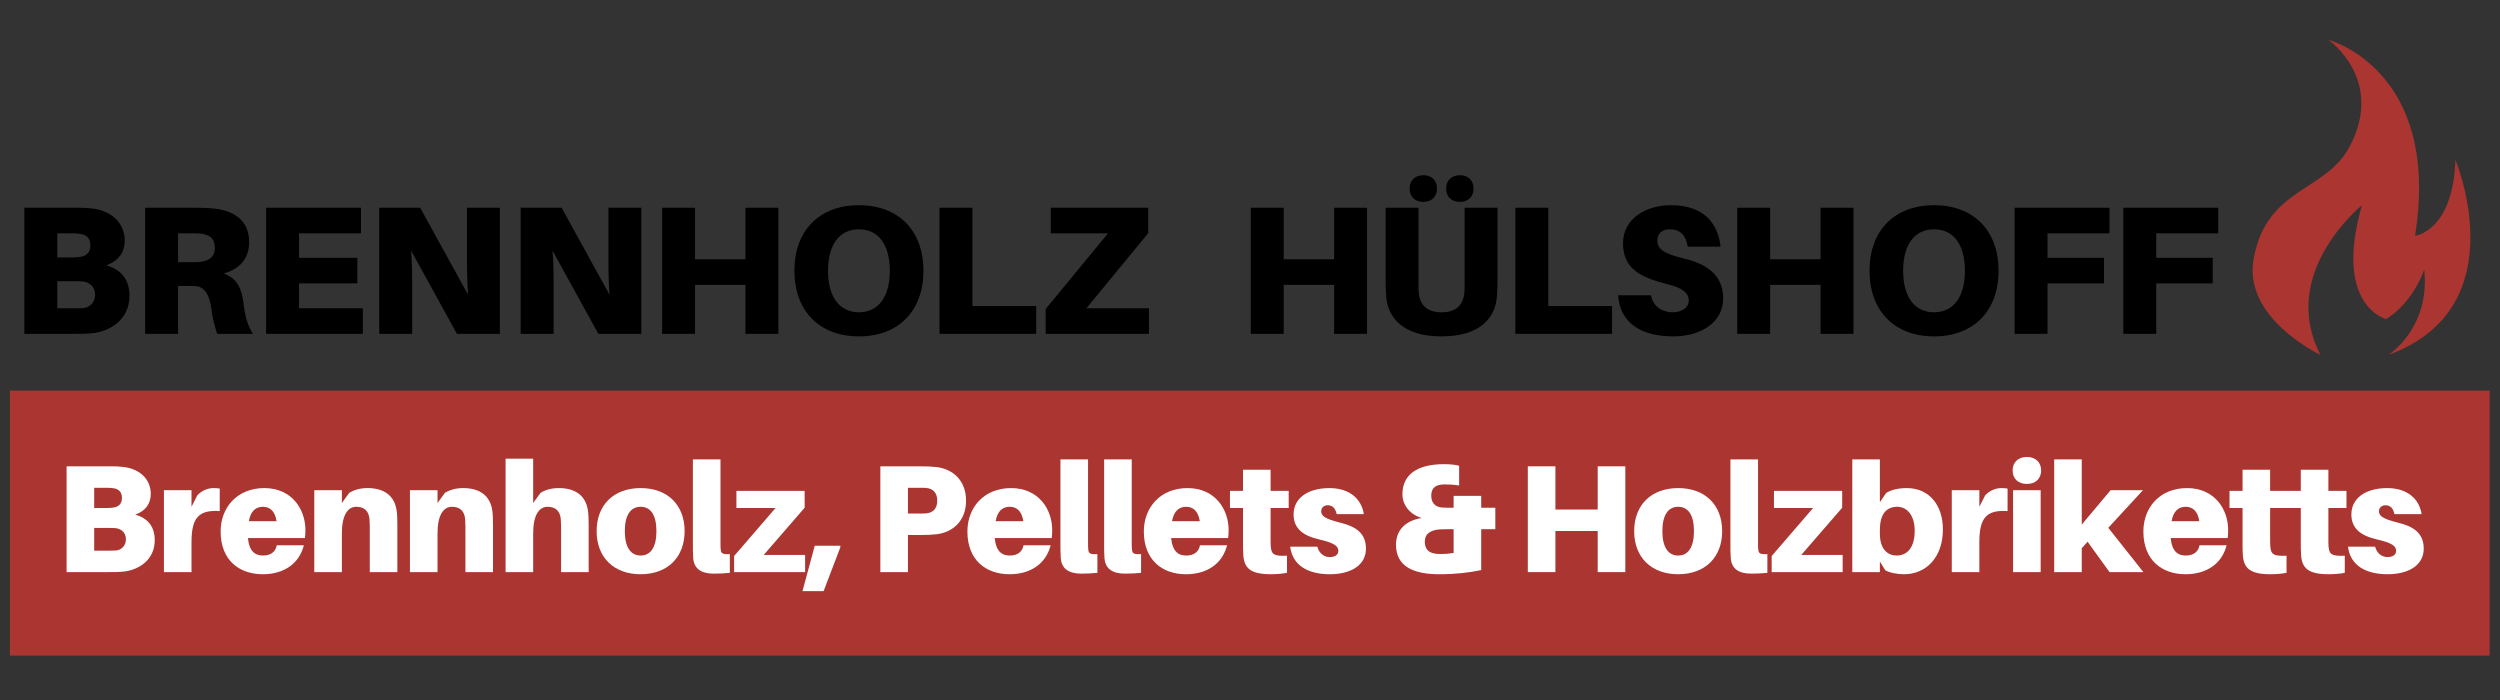 <svg xmlns="http://www.w3.org/2000/svg" xmlns:xlink="http://www.w3.org/1999/xlink" width="500" zoomAndPan="magnify" viewBox="0 0 375 105" height="140" preserveAspectRatio="xMidYMid meet" version="1.0"><rect x="0" y="0" width="375" height="105" fill="#333333" stroke="none"/><defs><g/><clipPath id="b1912dd484"><path d="M 1.465 58.594 L 373.465 58.594 L 373.465 98.344 L 1.465 98.344 Z M 1.465 58.594 " clip-rule="nonzero"/></clipPath><clipPath id="4f7e3d9e38"><path d="M 337 5.98 L 371 5.98 L 371 53.23 L 337 53.23 Z M 337 5.98 " clip-rule="nonzero"/></clipPath></defs><g clip-path="url(#b1912dd484)"><path fill="#ab3530" d="M 1.484 58.594 L 373.445 58.594 L 373.445 98.344 L 1.484 98.344 L 1.484 58.594 " fill-opacity="1" fill-rule="nonzero"/></g><g clip-path="url(#4f7e3d9e38)"><path fill="#ab3530" d="M 348.07 53.23 C 348.07 53.23 336.453 47.793 338.039 38.863 C 339.941 28.133 348.762 28.828 352.395 22.078 C 357.836 11.961 349.281 5.98 349.281 5.98 C 349.281 5.98 366.234 10.426 362.254 35.375 C 362.254 35.375 367.961 34.711 368.309 23.98 C 368.309 23.98 377.648 46.133 358.277 53.23 C 358.277 53.23 364.566 49.227 363.637 40.422 C 363.637 40.422 362.082 45.27 357.93 47.863 C 357.93 47.863 349.957 45.91 354.289 30.789 C 354.289 30.789 341.672 40.941 348.07 53.23 " fill-opacity="1" fill-rule="nonzero"/></g><g fill="#ffffff" fill-opacity="1"><g transform="translate(8.149, 85.815)"><g><path d="M 12.141 -8.625 C 13.703 -9.176 14.465 -10.277 14.465 -11.727 C 14.465 -13.797 12.992 -15.453 10.371 -15.773 C 9.566 -15.867 9.199 -15.867 8.348 -15.867 L 1.84 -15.867 L 1.84 0 L 8.164 0 C 9.176 0 9.703 0 10.508 -0.094 C 12.648 -0.344 15.062 -1.816 15.062 -4.781 C 15.062 -6.715 14.141 -8.047 12.141 -8.625 Z M 5.98 -12.648 L 7.84 -12.648 C 8.211 -12.648 8.578 -12.625 8.875 -12.578 C 9.656 -12.465 10.141 -12.027 10.141 -11.129 C 10.141 -10.188 9.613 -9.797 8.852 -9.68 C 8.555 -9.637 8.211 -9.613 7.84 -9.613 L 5.98 -9.613 Z M 9.242 -3.242 C 8.945 -3.219 8.578 -3.219 8.211 -3.219 L 5.98 -3.219 L 5.98 -6.621 L 8.094 -6.621 C 8.461 -6.621 8.832 -6.621 9.129 -6.598 C 9.98 -6.531 10.738 -5.98 10.738 -4.922 C 10.738 -3.887 9.98 -3.289 9.242 -3.242 Z M 9.242 -3.242 "/></g></g></g><g fill="#ffffff" fill-opacity="1"><g transform="translate(23.347, 85.815)"><g><path d="M 8.668 -12.602 C 7.887 -12.602 6.922 -12.258 6.254 -11.52 L 5.379 -9.797 L 5.379 -12.281 L 1.242 -12.281 L 1.242 0 L 5.379 0 L 5.379 -4.508 C 5.379 -8.211 6.508 -9.359 9.613 -9.152 L 9.613 -12.531 C 9.312 -12.578 9.059 -12.602 8.668 -12.602 Z M 8.668 -12.602 "/></g></g></g><g fill="#ffffff" fill-opacity="1"><g transform="translate(32.543, 85.815)"><g><path d="M 13.27 -6.301 C 13.27 -9.473 11.199 -12.602 7.105 -12.602 C 3.012 -12.602 0.551 -9.68 0.551 -6.094 C 0.551 -1.77 3.355 0.32 6.875 0.32 C 10.027 0.32 12.324 -1.242 13.039 -4.023 L 8.969 -4.023 C 8.809 -3.082 8.094 -2.484 6.922 -2.484 C 5.75 -2.484 4.852 -3.059 4.645 -5.105 L 13.199 -5.105 C 13.246 -5.52 13.27 -5.934 13.27 -6.301 Z M 6.898 -9.797 C 8.004 -9.797 8.715 -9.082 8.945 -7.633 L 4.781 -7.633 C 5.059 -9.152 5.816 -9.797 6.898 -9.797 Z M 6.898 -9.797 "/></g></g></g><g fill="#ffffff" fill-opacity="1"><g transform="translate(45.902, 85.815)"><g><path d="M 13.59 -9.266 C 13.27 -11.406 11.773 -12.602 9.242 -12.602 C 8.117 -12.602 7.242 -12.348 6.484 -11.887 L 5.379 -10.371 L 5.379 -12.281 L 1.242 -12.281 L 1.242 0 L 5.379 0 L 5.379 -5.793 C 5.379 -8.578 6.277 -9.797 7.543 -9.797 C 8.785 -9.797 9.43 -9.105 9.52 -7.934 C 9.566 -7.312 9.566 -6.645 9.566 -6.254 L 9.566 0 L 13.703 0 L 13.703 -6.945 C 13.703 -7.934 13.684 -8.645 13.59 -9.266 Z M 13.59 -9.266 "/></g></g></g><g fill="#ffffff" fill-opacity="1"><g transform="translate(60.249, 85.815)"><g><path d="M 13.59 -9.266 C 13.27 -11.406 11.773 -12.602 9.242 -12.602 C 8.117 -12.602 7.242 -12.348 6.484 -11.887 L 5.379 -10.371 L 5.379 -12.281 L 1.242 -12.281 L 1.242 0 L 5.379 0 L 5.379 -5.793 C 5.379 -8.578 6.277 -9.797 7.543 -9.797 C 8.785 -9.797 9.43 -9.105 9.52 -7.934 C 9.566 -7.312 9.566 -6.645 9.566 -6.254 L 9.566 0 L 13.703 0 L 13.703 -6.945 C 13.703 -7.934 13.684 -8.645 13.59 -9.266 Z M 13.59 -9.266 "/></g></g></g><g fill="#ffffff" fill-opacity="1"><g transform="translate(74.596, 85.815)"><g><path d="M 13.59 -9.266 C 13.27 -11.406 11.773 -12.602 9.242 -12.602 C 8.117 -12.602 7.242 -12.348 6.484 -11.887 L 5.379 -10.371 L 5.379 -17.016 L 1.242 -17.016 L 1.242 0 L 5.379 0 L 5.379 -5.793 C 5.379 -8.578 6.277 -9.797 7.543 -9.797 C 8.785 -9.797 9.43 -9.105 9.52 -7.934 C 9.566 -7.312 9.566 -6.645 9.566 -6.254 L 9.566 0 L 13.703 0 L 13.703 -6.945 C 13.703 -7.934 13.684 -8.645 13.59 -9.266 Z M 13.59 -9.266 "/></g></g></g><g fill="#ffffff" fill-opacity="1"><g transform="translate(88.943, 85.815)"><g><path d="M 7.152 -12.602 C 3.129 -12.602 0.551 -10.094 0.551 -6.141 C 0.551 -2.207 3.129 0.32 7.152 0.32 C 11.176 0.32 13.75 -2.207 13.75 -6.141 C 13.75 -10.094 11.176 -12.602 7.152 -12.602 Z M 7.152 -2.484 C 5.68 -2.484 4.781 -3.703 4.781 -6.141 C 4.781 -8.602 5.68 -9.797 7.152 -9.797 C 8.625 -9.797 9.52 -8.602 9.52 -6.141 C 9.52 -3.703 8.625 -2.484 7.152 -2.484 Z M 7.152 -2.484 "/></g></g></g><g fill="#ffffff" fill-opacity="1"><g transform="translate(102.784, 85.815)"><g><path d="M 5.289 -16.902 L 1.148 -16.902 L 1.148 -4.348 C 1.148 -3.426 1.148 -2.805 1.195 -2.16 C 1.289 -0.527 2.367 0.23 4.277 0.23 C 5.195 0.23 5.934 0.184 6.691 0.113 L 6.691 -2.691 C 5.609 -2.645 5.402 -2.805 5.336 -3.289 C 5.289 -3.586 5.289 -3.84 5.289 -4.414 Z M 5.289 -16.902 "/></g></g></g><g fill="#ffffff" fill-opacity="1"><g transform="translate(109.337, 85.815)"><g><path d="M 11.43 -2.574 L 5.219 -2.574 L 11.359 -9.656 L 11.359 -12.188 L 1.125 -12.188 L 1.125 -9.613 L 6.992 -9.613 L 0.781 -2.414 L 0.781 0 L 11.43 0 Z M 11.43 -2.574 "/></g></g></g><g fill="#ffffff" fill-opacity="1"><g transform="translate(120.97, 85.815)"><g><path d="M 5.082 -3.727 L 5.082 -3.957 L 1.242 -3.957 L -0.598 2.852 L 2.574 2.852 Z M 5.082 -3.727 "/></g></g></g><g fill="#ffffff" fill-opacity="1"><g transform="translate(126.626, 85.815)"><g/></g></g><g fill="#ffffff" fill-opacity="1"><g transform="translate(130.213, 85.815)"><g><path d="M 10.301 -15.75 C 9.449 -15.844 8.809 -15.867 7.816 -15.867 L 1.84 -15.867 L 1.84 0 L 5.98 0 L 5.98 -5.566 L 7.816 -5.566 C 8.809 -5.566 9.449 -5.586 10.301 -5.68 C 12.602 -5.957 14.695 -7.59 14.695 -10.715 C 14.695 -13.844 12.602 -15.477 10.301 -15.75 Z M 8.691 -8.809 C 8.395 -8.785 8.023 -8.785 7.59 -8.785 L 5.98 -8.785 L 5.98 -12.648 L 7.59 -12.648 C 8.023 -12.648 8.395 -12.648 8.691 -12.625 C 9.75 -12.531 10.371 -11.91 10.371 -10.715 C 10.371 -9.52 9.75 -8.898 8.691 -8.809 Z M 8.691 -8.809 "/></g></g></g><g fill="#ffffff" fill-opacity="1"><g transform="translate(144.56, 85.815)"><g><path d="M 13.27 -6.301 C 13.27 -9.473 11.199 -12.602 7.105 -12.602 C 3.012 -12.602 0.551 -9.68 0.551 -6.094 C 0.551 -1.77 3.355 0.32 6.875 0.32 C 10.027 0.32 12.324 -1.242 13.039 -4.023 L 8.969 -4.023 C 8.809 -3.082 8.094 -2.484 6.922 -2.484 C 5.75 -2.484 4.852 -3.059 4.645 -5.105 L 13.199 -5.105 C 13.246 -5.52 13.27 -5.934 13.27 -6.301 Z M 6.898 -9.797 C 8.004 -9.797 8.715 -9.082 8.945 -7.633 L 4.781 -7.633 C 5.059 -9.152 5.816 -9.797 6.898 -9.797 Z M 6.898 -9.797 "/></g></g></g><g fill="#ffffff" fill-opacity="1"><g transform="translate(157.918, 85.815)"><g><path d="M 5.289 -16.902 L 1.148 -16.902 L 1.148 -4.348 C 1.148 -3.426 1.148 -2.805 1.195 -2.16 C 1.289 -0.527 2.367 0.23 4.277 0.23 C 5.195 0.23 5.934 0.184 6.691 0.113 L 6.691 -2.691 C 5.609 -2.645 5.402 -2.805 5.336 -3.289 C 5.289 -3.586 5.289 -3.84 5.289 -4.414 Z M 5.289 -16.902 "/></g></g></g><g fill="#ffffff" fill-opacity="1"><g transform="translate(164.471, 85.815)"><g><path d="M 5.289 -16.902 L 1.148 -16.902 L 1.148 -4.348 C 1.148 -3.426 1.148 -2.805 1.195 -2.16 C 1.289 -0.527 2.367 0.23 4.277 0.23 C 5.195 0.23 5.934 0.184 6.691 0.113 L 6.691 -2.691 C 5.609 -2.645 5.402 -2.805 5.336 -3.289 C 5.289 -3.586 5.289 -3.84 5.289 -4.414 Z M 5.289 -16.902 "/></g></g></g><g fill="#ffffff" fill-opacity="1"><g transform="translate(171.024, 85.815)"><g><path d="M 13.27 -6.301 C 13.27 -9.473 11.199 -12.602 7.105 -12.602 C 3.012 -12.602 0.551 -9.68 0.551 -6.094 C 0.551 -1.77 3.355 0.32 6.875 0.32 C 10.027 0.32 12.324 -1.242 13.039 -4.023 L 8.969 -4.023 C 8.809 -3.082 8.094 -2.484 6.922 -2.484 C 5.75 -2.484 4.852 -3.059 4.645 -5.105 L 13.199 -5.105 C 13.246 -5.52 13.27 -5.934 13.27 -6.301 Z M 6.898 -9.797 C 8.004 -9.797 8.715 -9.082 8.945 -7.633 L 4.781 -7.633 C 5.059 -9.152 5.816 -9.797 6.898 -9.797 Z M 6.898 -9.797 "/></g></g></g><g fill="#ffffff" fill-opacity="1"><g transform="translate(184.382, 85.815)"><g><path d="M 6.207 -9.613 L 8.922 -9.613 L 8.922 -12.188 L 6.207 -12.188 L 6.207 -15.359 L 2.07 -15.359 L 2.07 -12.188 L 0.113 -12.188 L 0.113 -9.613 L 2.07 -9.613 L 2.07 -4.484 C 2.07 -3.793 2.07 -3.219 2.117 -2.508 C 2.254 -0.621 3.172 0.32 6.23 0.32 C 7.105 0.32 7.863 0.254 8.668 0.113 L 8.668 -2.461 C 6.715 -2.367 6.324 -2.645 6.23 -3.887 C 6.207 -4.207 6.207 -4.668 6.207 -5.082 Z M 6.207 -9.613 "/></g></g></g><g fill="#ffffff" fill-opacity="1"><g transform="translate(193.119, 85.815)"><g><path d="M 6.301 -12.602 C 3.035 -12.602 0.918 -11.082 0.918 -8.645 C 0.918 -6.555 2.324 -5.473 4.668 -4.922 C 6.852 -4.414 7.633 -3.977 7.633 -3.195 C 7.633 -2.551 7.059 -2.254 6.324 -2.254 C 5.449 -2.254 4.715 -2.875 4.484 -3.816 L 0.414 -3.816 C 0.734 -1.059 3.012 0.32 6.348 0.32 C 9.312 0.32 11.773 -0.898 11.773 -3.52 C 11.773 -5.887 10.188 -6.852 7.957 -7.406 C 5.609 -7.98 5.059 -8.438 5.059 -9.129 C 5.059 -9.656 5.473 -10.027 6.047 -10.027 C 6.785 -10.027 7.199 -9.543 7.383 -8.691 L 11.453 -8.691 C 11.129 -10.922 9.359 -12.602 6.301 -12.602 Z M 6.301 -12.602 "/></g></g></g><g fill="#ffffff" fill-opacity="1"><g transform="translate(204.799, 85.815)"><g/></g></g><g fill="#ffffff" fill-opacity="1"><g transform="translate(208.386, 85.815)"><g><path d="M 15.914 -9.656 L 13.797 -9.656 L 13.797 -11.43 L 9.656 -11.43 L 9.656 -9.656 L 9.266 -9.656 C 8.898 -9.656 8.395 -9.656 7.98 -9.68 C 7.035 -9.727 6.301 -10.277 6.301 -11.453 C 6.301 -12.625 6.945 -13.152 8.301 -13.152 C 9.016 -13.152 9.543 -13.129 10.484 -12.992 L 10.484 -15.957 C 9.844 -16.121 9.082 -16.188 8.188 -16.188 C 4.207 -16.188 1.977 -14.625 1.977 -11.68 C 1.977 -10.004 3.148 -8.625 4.875 -8.117 C 2.551 -7.75 1.012 -6.395 1.012 -4.094 C 1.012 -0.734 3.816 0.32 7.52 0.32 C 9.98 0.32 12.051 0.07 13.797 -0.301 L 13.797 -6.438 L 15.914 -6.438 Z M 5.336 -4.598 C 5.336 -5.75 6.207 -6.348 7.727 -6.414 C 8.188 -6.438 8.395 -6.438 8.898 -6.438 L 9.656 -6.438 L 9.656 -2.875 C 8.785 -2.738 8.301 -2.715 7.633 -2.715 C 6.301 -2.715 5.336 -3.105 5.336 -4.598 Z M 5.336 -4.598 "/></g></g></g><g fill="#ffffff" fill-opacity="1"><g transform="translate(223.744, 85.815)"><g/></g></g><g fill="#ffffff" fill-opacity="1"><g transform="translate(227.331, 85.815)"><g><path d="M 16.465 -15.867 L 12.324 -15.867 L 12.324 -9.383 L 5.98 -9.383 L 5.98 -15.867 L 1.84 -15.867 L 1.84 0 L 5.98 0 L 5.98 -6.164 L 12.324 -6.164 L 12.324 0 L 16.465 0 Z M 16.465 -15.867 "/></g></g></g><g fill="#ffffff" fill-opacity="1"><g transform="translate(244.575, 85.815)"><g><path d="M 7.152 -12.602 C 3.129 -12.602 0.551 -10.094 0.551 -6.141 C 0.551 -2.207 3.129 0.32 7.152 0.32 C 11.176 0.32 13.75 -2.207 13.75 -6.141 C 13.75 -10.094 11.176 -12.602 7.152 -12.602 Z M 7.152 -2.484 C 5.68 -2.484 4.781 -3.703 4.781 -6.141 C 4.781 -8.602 5.68 -9.797 7.152 -9.797 C 8.625 -9.797 9.52 -8.602 9.52 -6.141 C 9.52 -3.703 8.625 -2.484 7.152 -2.484 Z M 7.152 -2.484 "/></g></g></g><g fill="#ffffff" fill-opacity="1"><g transform="translate(258.416, 85.815)"><g><path d="M 5.289 -16.902 L 1.148 -16.902 L 1.148 -4.348 C 1.148 -3.426 1.148 -2.805 1.195 -2.16 C 1.289 -0.527 2.367 0.23 4.277 0.23 C 5.195 0.23 5.934 0.184 6.691 0.113 L 6.691 -2.691 C 5.609 -2.645 5.402 -2.805 5.336 -3.289 C 5.289 -3.586 5.289 -3.84 5.289 -4.414 Z M 5.289 -16.902 "/></g></g></g><g fill="#ffffff" fill-opacity="1"><g transform="translate(264.969, 85.815)"><g><path d="M 11.43 -2.574 L 5.219 -2.574 L 11.359 -9.656 L 11.359 -12.188 L 1.125 -12.188 L 1.125 -9.613 L 6.992 -9.613 L 0.781 -2.414 L 0.781 0 L 11.43 0 Z M 11.43 -2.574 "/></g></g></g><g fill="#ffffff" fill-opacity="1"><g transform="translate(276.603, 85.815)"><g><path d="M 9.43 -12.602 C 8.188 -12.602 6.992 -12.348 6.301 -11.844 L 5.379 -10.484 L 5.379 -16.902 L 1.242 -16.902 L 1.242 0 L 5.379 0 L 5.379 -1.586 L 6.188 -0.277 C 6.805 0.094 8.004 0.32 9.016 0.32 C 12.164 0.32 14.832 -2.047 14.832 -6.414 C 14.832 -10.047 12.762 -12.602 9.43 -12.602 Z M 7.887 -2.484 C 6.645 -2.484 5.379 -3.312 5.379 -5.773 L 5.379 -6.301 C 5.379 -8.875 6.484 -9.797 8.004 -9.797 C 9.449 -9.797 10.602 -8.508 10.602 -6.207 C 10.602 -3.703 9.496 -2.484 7.887 -2.484 Z M 7.887 -2.484 "/></g></g></g><g fill="#ffffff" fill-opacity="1"><g transform="translate(291.524, 85.815)"><g><path d="M 8.668 -12.602 C 7.887 -12.602 6.922 -12.258 6.254 -11.52 L 5.379 -9.797 L 5.379 -12.281 L 1.242 -12.281 L 1.242 0 L 5.379 0 L 5.379 -4.508 C 5.379 -8.211 6.508 -9.359 9.613 -9.152 L 9.613 -12.531 C 9.312 -12.578 9.059 -12.602 8.668 -12.602 Z M 8.668 -12.602 "/></g></g></g><g fill="#ffffff" fill-opacity="1"><g transform="translate(300.721, 85.815)"><g><path d="M 3.312 -17.27 C 2.023 -17.27 1.172 -16.488 1.172 -15.246 C 1.172 -14.004 2.023 -13.223 3.312 -13.223 C 4.598 -13.223 5.449 -14.004 5.449 -15.246 C 5.449 -16.488 4.598 -17.27 3.312 -17.27 Z M 5.379 0 L 5.379 -12.281 L 1.242 -12.281 L 1.242 0 Z M 5.379 0 "/></g></g></g><g fill="#ffffff" fill-opacity="1"><g transform="translate(306.883, 85.815)"><g><path d="M 6.254 -4.555 L 9.543 0 L 14.625 0 L 9.359 -6.645 L 14.555 -12.281 L 9.703 -12.281 L 5.379 -7.129 L 5.379 -16.902 L 1.242 -16.902 L 1.242 0 L 5.379 0 L 5.379 -3.586 Z M 6.254 -4.555 "/></g></g></g><g fill="#ffffff" fill-opacity="1"><g transform="translate(320.954, 85.815)"><g><path d="M 13.27 -6.301 C 13.27 -9.473 11.199 -12.602 7.105 -12.602 C 3.012 -12.602 0.551 -9.68 0.551 -6.094 C 0.551 -1.77 3.355 0.32 6.875 0.32 C 10.027 0.32 12.324 -1.242 13.039 -4.023 L 8.969 -4.023 C 8.809 -3.082 8.094 -2.484 6.922 -2.484 C 5.75 -2.484 4.852 -3.059 4.645 -5.105 L 13.199 -5.105 C 13.246 -5.52 13.27 -5.934 13.27 -6.301 Z M 6.898 -9.797 C 8.004 -9.797 8.715 -9.082 8.945 -7.633 L 4.781 -7.633 C 5.059 -9.152 5.816 -9.797 6.898 -9.797 Z M 6.898 -9.797 "/></g></g></g><g fill="#ffffff" fill-opacity="1"><g transform="translate(334.312, 85.815)"><g><path d="M 6.207 -9.613 L 8.922 -9.613 L 8.922 -12.188 L 6.207 -12.188 L 6.207 -15.359 L 2.07 -15.359 L 2.07 -12.188 L 0.113 -12.188 L 0.113 -9.613 L 2.07 -9.613 L 2.07 -4.484 C 2.07 -3.793 2.07 -3.219 2.117 -2.508 C 2.254 -0.621 3.172 0.32 6.23 0.32 C 7.105 0.32 7.863 0.254 8.668 0.113 L 8.668 -2.461 C 6.715 -2.367 6.324 -2.645 6.23 -3.887 C 6.207 -4.207 6.207 -4.668 6.207 -5.082 Z M 6.207 -9.613 "/></g></g></g><g fill="#ffffff" fill-opacity="1"><g transform="translate(343.049, 85.815)"><g><path d="M 6.207 -9.613 L 8.922 -9.613 L 8.922 -12.188 L 6.207 -12.188 L 6.207 -15.359 L 2.07 -15.359 L 2.07 -12.188 L 0.113 -12.188 L 0.113 -9.613 L 2.07 -9.613 L 2.07 -4.484 C 2.07 -3.793 2.07 -3.219 2.117 -2.508 C 2.254 -0.621 3.172 0.32 6.23 0.32 C 7.105 0.32 7.863 0.254 8.668 0.113 L 8.668 -2.461 C 6.715 -2.367 6.324 -2.645 6.23 -3.887 C 6.207 -4.207 6.207 -4.668 6.207 -5.082 Z M 6.207 -9.613 "/></g></g></g><g fill="#ffffff" fill-opacity="1"><g transform="translate(351.786, 85.815)"><g><path d="M 6.301 -12.602 C 3.035 -12.602 0.918 -11.082 0.918 -8.645 C 0.918 -6.555 2.324 -5.473 4.668 -4.922 C 6.852 -4.414 7.633 -3.977 7.633 -3.195 C 7.633 -2.551 7.059 -2.254 6.324 -2.254 C 5.449 -2.254 4.715 -2.875 4.484 -3.816 L 0.414 -3.816 C 0.734 -1.059 3.012 0.32 6.348 0.32 C 9.312 0.32 11.773 -0.898 11.773 -3.52 C 11.773 -5.887 10.188 -6.852 7.957 -7.406 C 5.609 -7.98 5.059 -8.438 5.059 -9.129 C 5.059 -9.656 5.473 -10.027 6.047 -10.027 C 6.785 -10.027 7.199 -9.543 7.383 -8.691 L 11.453 -8.691 C 11.129 -10.922 9.359 -12.602 6.301 -12.602 Z M 6.301 -12.602 "/></g></g></g><g fill="#000000" fill-opacity="1"><g transform="translate(1.465, 50.076)"><g><path d="M 14.473 -10.281 C 16.336 -10.938 17.242 -12.254 17.242 -13.98 C 17.242 -16.449 15.488 -18.422 12.363 -18.805 C 11.402 -18.914 10.965 -18.914 9.949 -18.914 L 2.191 -18.914 L 2.191 0 L 9.73 0 C 10.938 0 11.566 0 12.527 -0.109 C 15.078 -0.41 17.957 -2.164 17.957 -5.703 C 17.957 -8.004 16.859 -9.594 14.473 -10.281 Z M 7.129 -15.078 L 9.348 -15.078 C 9.785 -15.078 10.227 -15.051 10.582 -14.996 C 11.512 -14.859 12.09 -14.336 12.09 -13.27 C 12.09 -12.145 11.457 -11.676 10.555 -11.539 C 10.199 -11.484 9.785 -11.457 9.348 -11.457 L 7.129 -11.457 Z M 11.02 -3.863 C 10.664 -3.836 10.227 -3.836 9.785 -3.836 L 7.129 -3.836 L 7.129 -7.895 L 9.648 -7.895 C 10.086 -7.895 10.527 -7.895 10.883 -7.867 C 11.898 -7.785 12.801 -7.129 12.801 -5.867 C 12.801 -4.633 11.898 -3.922 11.02 -3.863 Z M 11.02 -3.863 "/></g></g></g><g fill="#000000" fill-opacity="1"><g transform="translate(19.583, 50.076)"><g><path d="M 16.941 -4.605 C 16.668 -6.879 15.953 -8.332 13.98 -9.047 C 16.504 -9.785 17.789 -11.375 17.789 -13.762 C 17.789 -17.105 15.406 -18.449 12.664 -18.777 C 11.648 -18.887 10.883 -18.914 9.703 -18.914 L 2.191 -18.914 L 2.191 0 L 7.129 0 L 7.129 -7.184 L 8.223 -7.184 C 8.773 -7.184 9.238 -7.184 9.785 -7.156 C 11.047 -7.074 11.871 -5.867 12.117 -3.781 C 12.281 -2.441 12.555 -1.344 12.992 0 L 18.367 0 C 17.625 -1.125 17.188 -2.469 16.941 -4.605 Z M 7.129 -10.746 L 7.129 -15.078 L 9.047 -15.078 C 9.566 -15.078 10.004 -15.078 10.363 -15.051 C 11.621 -14.941 12.637 -14.5 12.637 -12.91 C 12.637 -11.32 11.484 -10.883 10.227 -10.773 C 9.867 -10.746 9.43 -10.746 8.91 -10.746 Z M 7.129 -10.746 "/></g></g></g><g fill="#000000" fill-opacity="1"><g transform="translate(37.728, 50.076)"><g><path d="M 16.695 -3.836 L 7.129 -3.836 L 7.129 -7.566 L 15.871 -7.566 L 15.871 -11.402 L 7.129 -11.402 L 7.129 -15.078 L 16.422 -15.078 L 16.422 -18.914 L 2.191 -18.914 L 2.191 0 L 16.695 0 Z M 16.695 -3.836 "/></g></g></g><g fill="#000000" fill-opacity="1"><g transform="translate(54.695, 50.076)"><g><path d="M 20.285 0 L 20.285 -18.914 L 15.352 -18.914 L 15.352 -10.828 C 15.352 -9.73 15.379 -7.785 15.516 -5.867 L 8.332 -18.914 L 2.191 -18.914 L 2.191 0 L 7.129 0 L 7.129 -7.812 C 7.129 -8.91 7.129 -10.582 6.961 -12.5 L 13.844 0 Z M 20.285 0 "/></g></g></g><g fill="#000000" fill-opacity="1"><g transform="translate(75.91, 50.076)"><g><path d="M 20.285 0 L 20.285 -18.914 L 15.352 -18.914 L 15.352 -10.828 C 15.352 -9.73 15.379 -7.785 15.516 -5.867 L 8.332 -18.914 L 2.191 -18.914 L 2.191 0 L 7.129 0 L 7.129 -7.812 C 7.129 -8.91 7.129 -10.582 6.961 -12.5 L 13.844 0 Z M 20.285 0 "/></g></g></g><g fill="#000000" fill-opacity="1"><g transform="translate(97.126, 50.076)"><g><path d="M 19.629 -18.914 L 14.691 -18.914 L 14.691 -11.184 L 7.129 -11.184 L 7.129 -18.914 L 2.191 -18.914 L 2.191 0 L 7.129 0 L 7.129 -7.348 L 14.691 -7.348 L 14.691 0 L 19.629 0 Z M 19.629 -18.914 "/></g></g></g><g fill="#000000" fill-opacity="1"><g transform="translate(117.683, 50.076)"><g><path d="M 11.156 -19.297 C 5.262 -19.297 1.48 -15.543 1.48 -9.457 C 1.48 -3.398 5.262 0.383 11.156 0.383 C 17.051 0.383 20.832 -3.398 20.832 -9.457 C 20.832 -15.543 17.051 -19.297 11.156 -19.297 Z M 11.156 -3.234 C 8.305 -3.234 6.523 -5.457 6.523 -9.457 C 6.523 -13.488 8.305 -15.68 11.156 -15.68 C 14.008 -15.68 15.789 -13.488 15.789 -9.457 C 15.789 -5.457 14.008 -3.234 11.156 -3.234 Z M 11.156 -3.234 "/></g></g></g><g fill="#000000" fill-opacity="1"><g transform="translate(138.734, 50.076)"><g><path d="M 16.695 -4.168 L 7.129 -4.168 L 7.129 -18.914 L 2.191 -18.914 L 2.191 0 L 16.695 0 Z M 16.695 -4.168 "/></g></g></g><g fill="#000000" fill-opacity="1"><g transform="translate(155.399, 50.076)"><g><path d="M 16.941 -3.836 L 7.566 -3.836 L 16.832 -15.105 L 16.832 -18.914 L 2.219 -18.914 L 2.219 -15.078 L 10.801 -15.078 L 1.453 -3.727 L 1.453 0 L 16.941 0 Z M 16.941 -3.836 "/></g></g></g><g fill="#000000" fill-opacity="1"><g transform="translate(172.605, 50.076)"><g/></g></g><g fill="#000000" fill-opacity="1"><g transform="translate(176.881, 50.076)"><g/></g></g><g fill="#000000" fill-opacity="1"><g transform="translate(181.157, 50.076)"><g/></g></g><g fill="#000000" fill-opacity="1"><g transform="translate(185.426, 50.076)"><g><path d="M 19.629 -18.914 L 14.691 -18.914 L 14.691 -11.184 L 7.129 -11.184 L 7.129 -18.914 L 2.191 -18.914 L 2.191 0 L 7.129 0 L 7.129 -7.348 L 14.691 -7.348 L 14.691 0 L 19.629 0 Z M 19.629 -18.914 "/></g></g></g><g fill="#000000" fill-opacity="1"><g transform="translate(205.983, 50.076)"><g><path d="M 7.512 -23.793 C 6.277 -23.793 5.457 -23.027 5.457 -21.793 C 5.457 -20.559 6.277 -19.793 7.512 -19.793 C 8.746 -19.793 9.566 -20.559 9.566 -21.793 C 9.566 -23.027 8.746 -23.793 7.512 -23.793 Z M 12.992 -23.793 C 11.762 -23.793 10.938 -23.027 10.938 -21.793 C 10.938 -20.559 11.762 -19.793 12.992 -19.793 C 14.227 -19.793 15.051 -20.559 15.051 -21.793 C 15.051 -23.027 14.227 -23.793 12.992 -23.793 Z M 18.641 -18.914 L 13.707 -18.914 L 13.707 -7.402 C 13.707 -6.879 13.707 -6.605 13.68 -6.277 C 13.543 -4.305 12.418 -3.234 10.254 -3.234 C 8.086 -3.234 6.961 -4.305 6.824 -6.277 C 6.797 -6.605 6.797 -6.879 6.797 -7.402 L 6.797 -18.914 L 1.863 -18.914 L 1.863 -8.305 C 1.863 -7.348 1.863 -6.77 1.945 -5.648 C 2.164 -2.469 4.414 0.383 10.254 0.383 C 16.09 0.383 18.34 -2.469 18.559 -5.648 C 18.641 -6.77 18.641 -7.348 18.641 -8.305 Z M 18.641 -18.914 "/></g></g></g><g fill="#000000" fill-opacity="1"><g transform="translate(225.115, 50.076)"><g><path d="M 16.695 -4.168 L 7.129 -4.168 L 7.129 -18.914 L 2.191 -18.914 L 2.191 0 L 16.695 0 Z M 16.695 -4.168 "/></g></g></g><g fill="#000000" fill-opacity="1"><g transform="translate(241.781, 50.076)"><g><path d="M 8.828 -19.297 C 5.07 -19.297 1.672 -17.242 1.672 -13.598 C 1.672 -9.812 4.195 -8.469 8.496 -7.402 C 10.828 -6.824 11.539 -5.977 11.539 -4.988 C 11.539 -3.949 10.5 -3.234 9.129 -3.234 C 7.648 -3.234 6.195 -4.004 5.867 -5.785 L 0.934 -5.785 C 1.234 -1.535 4.469 0.383 9.266 0.383 C 13.074 0.383 16.695 -1.535 16.695 -5.316 C 16.695 -8.223 14.996 -10.309 10.828 -11.293 C 7.703 -12.035 6.824 -12.773 6.824 -13.98 C 6.824 -15.133 7.594 -15.68 8.719 -15.68 C 10.336 -15.68 11.156 -14.637 11.375 -13.074 L 16.309 -13.074 C 15.898 -16.586 13.816 -19.297 8.828 -19.297 Z M 8.828 -19.297 "/></g></g></g><g fill="#000000" fill-opacity="1"><g transform="translate(258.391, 50.076)"><g><path d="M 19.629 -18.914 L 14.691 -18.914 L 14.691 -11.184 L 7.129 -11.184 L 7.129 -18.914 L 2.191 -18.914 L 2.191 0 L 7.129 0 L 7.129 -7.348 L 14.691 -7.348 L 14.691 0 L 19.629 0 Z M 19.629 -18.914 "/></g></g></g><g fill="#000000" fill-opacity="1"><g transform="translate(278.949, 50.076)"><g><path d="M 11.156 -19.297 C 5.262 -19.297 1.48 -15.543 1.48 -9.457 C 1.48 -3.398 5.262 0.383 11.156 0.383 C 17.051 0.383 20.832 -3.398 20.832 -9.457 C 20.832 -15.543 17.051 -19.297 11.156 -19.297 Z M 11.156 -3.234 C 8.305 -3.234 6.523 -5.457 6.523 -9.457 C 6.523 -13.488 8.305 -15.68 11.156 -15.68 C 14.008 -15.68 15.789 -13.488 15.789 -9.457 C 15.789 -5.457 14.008 -3.234 11.156 -3.234 Z M 11.156 -3.234 "/></g></g></g><g fill="#000000" fill-opacity="1"><g transform="translate(300, 50.076)"><g><path d="M 7.129 -15.078 L 16.422 -15.078 L 16.422 -18.914 L 2.191 -18.914 L 2.191 0 L 7.129 0 L 7.129 -7.566 L 15.598 -7.566 L 15.598 -11.402 L 7.129 -11.402 Z M 7.129 -15.078 "/></g></g></g><g fill="#000000" fill-opacity="1"><g transform="translate(316.309, 50.076)"><g><path d="M 7.129 -15.078 L 16.422 -15.078 L 16.422 -18.914 L 2.191 -18.914 L 2.191 0 L 7.129 0 L 7.129 -7.566 L 15.598 -7.566 L 15.598 -11.402 L 7.129 -11.402 Z M 7.129 -15.078 "/></g></g></g></svg>